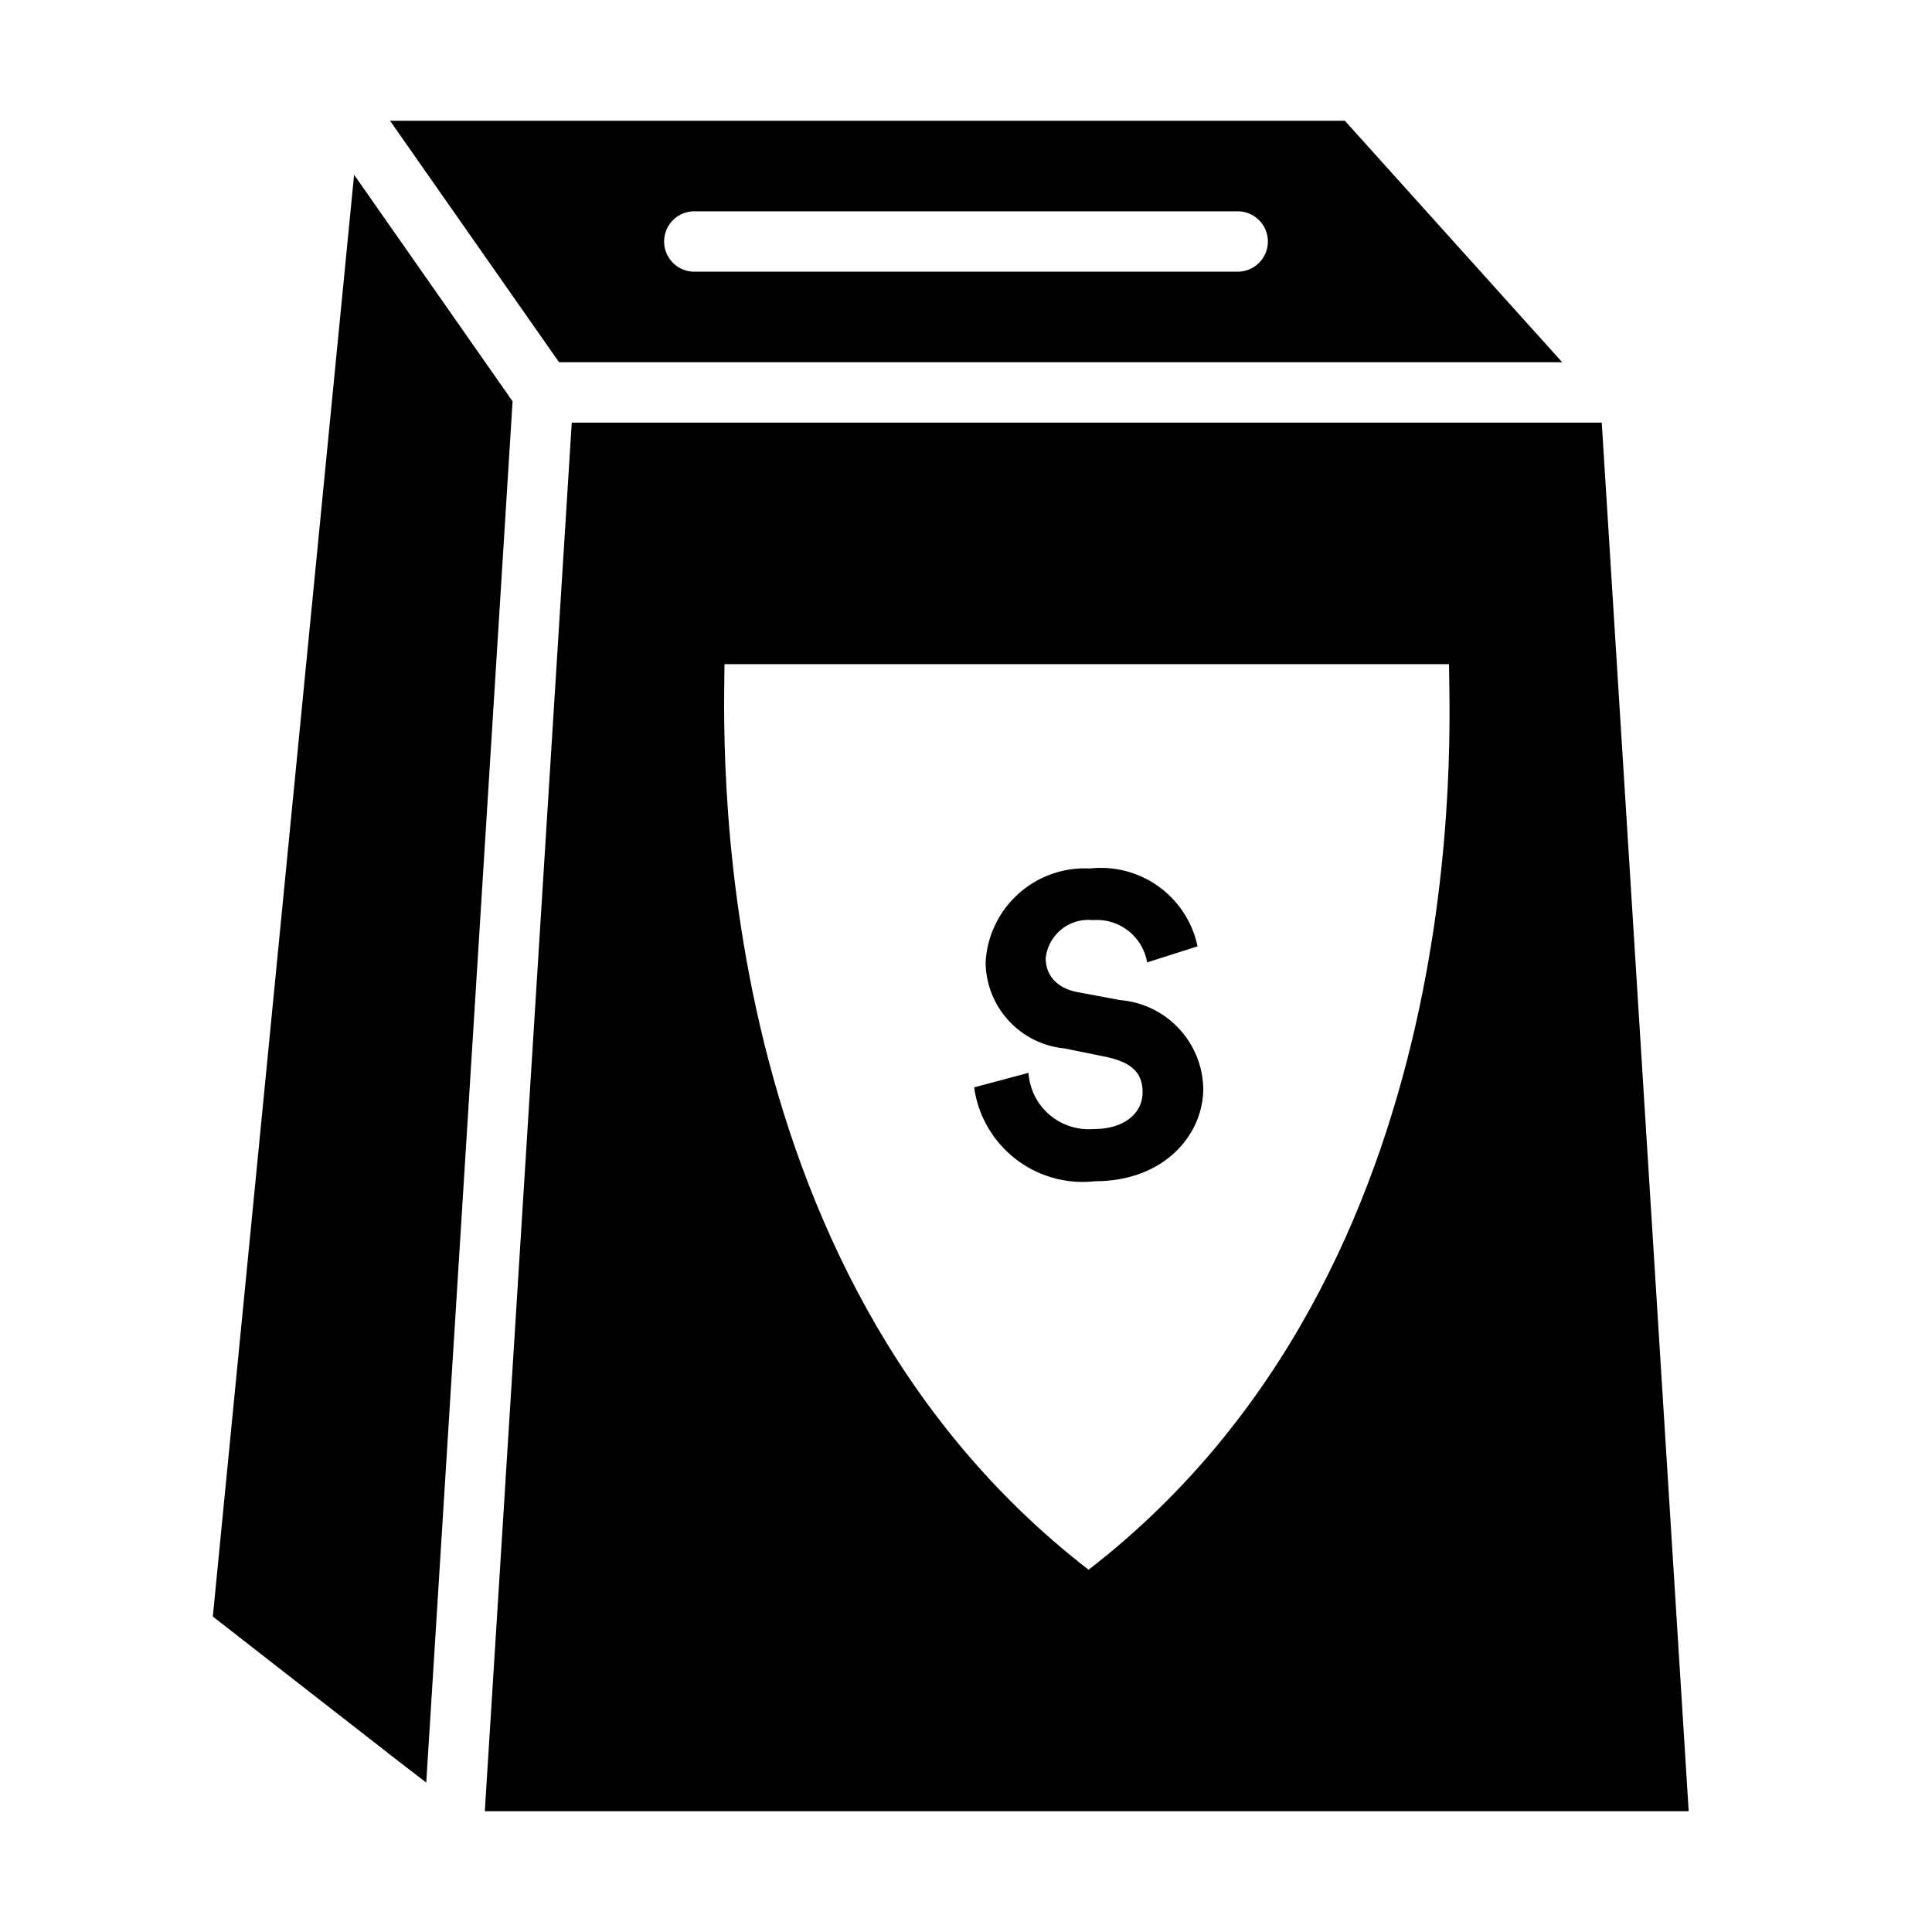 <svg id="Outline_Sort" data-name="Outline Sort" xmlns="http://www.w3.org/2000/svg" viewBox="0 0 64 64"><title>Valg_storting</title><path d="M39.86,36.06c0,1.52-1.28,3.07-3.59,3.07a3.63,3.63,0,0,1-4-3.11l1.8-.48a2,2,0,0,0,2.17,1.86c1,0,1.61-.52,1.61-1.22s-.44-1-1.21-1.17l-1.38-.28a2.89,2.89,0,0,1-2.61-2.85,3.29,3.29,0,0,1,3.46-3.11,3.27,3.27,0,0,1,3.56,2.58L38,31.88a1.69,1.69,0,0,0-1.8-1.4,1.42,1.42,0,0,0-1.56,1.26c0,.55.35,1,1.08,1.13l1.39.26A3,3,0,0,1,39.86,36.06Z"/><path d="M53.06,14H18.94L16.06,60H55.94Zm-17,38C23.13,42,24,24,24,22H48C48,24,49,42,36.06,52Z"/><polygon points="16.98 13.29 14.12 59.05 13.21 58.35 7.05 53.55 11.73 5.79 16.97 13.28 16.98 13.29"/><path d="M44.55,4H12.92l5.6,8H51.75ZM41,9H23a1,1,0,0,1,0-2H41a1,1,0,0,1,0,2Z"/></svg>